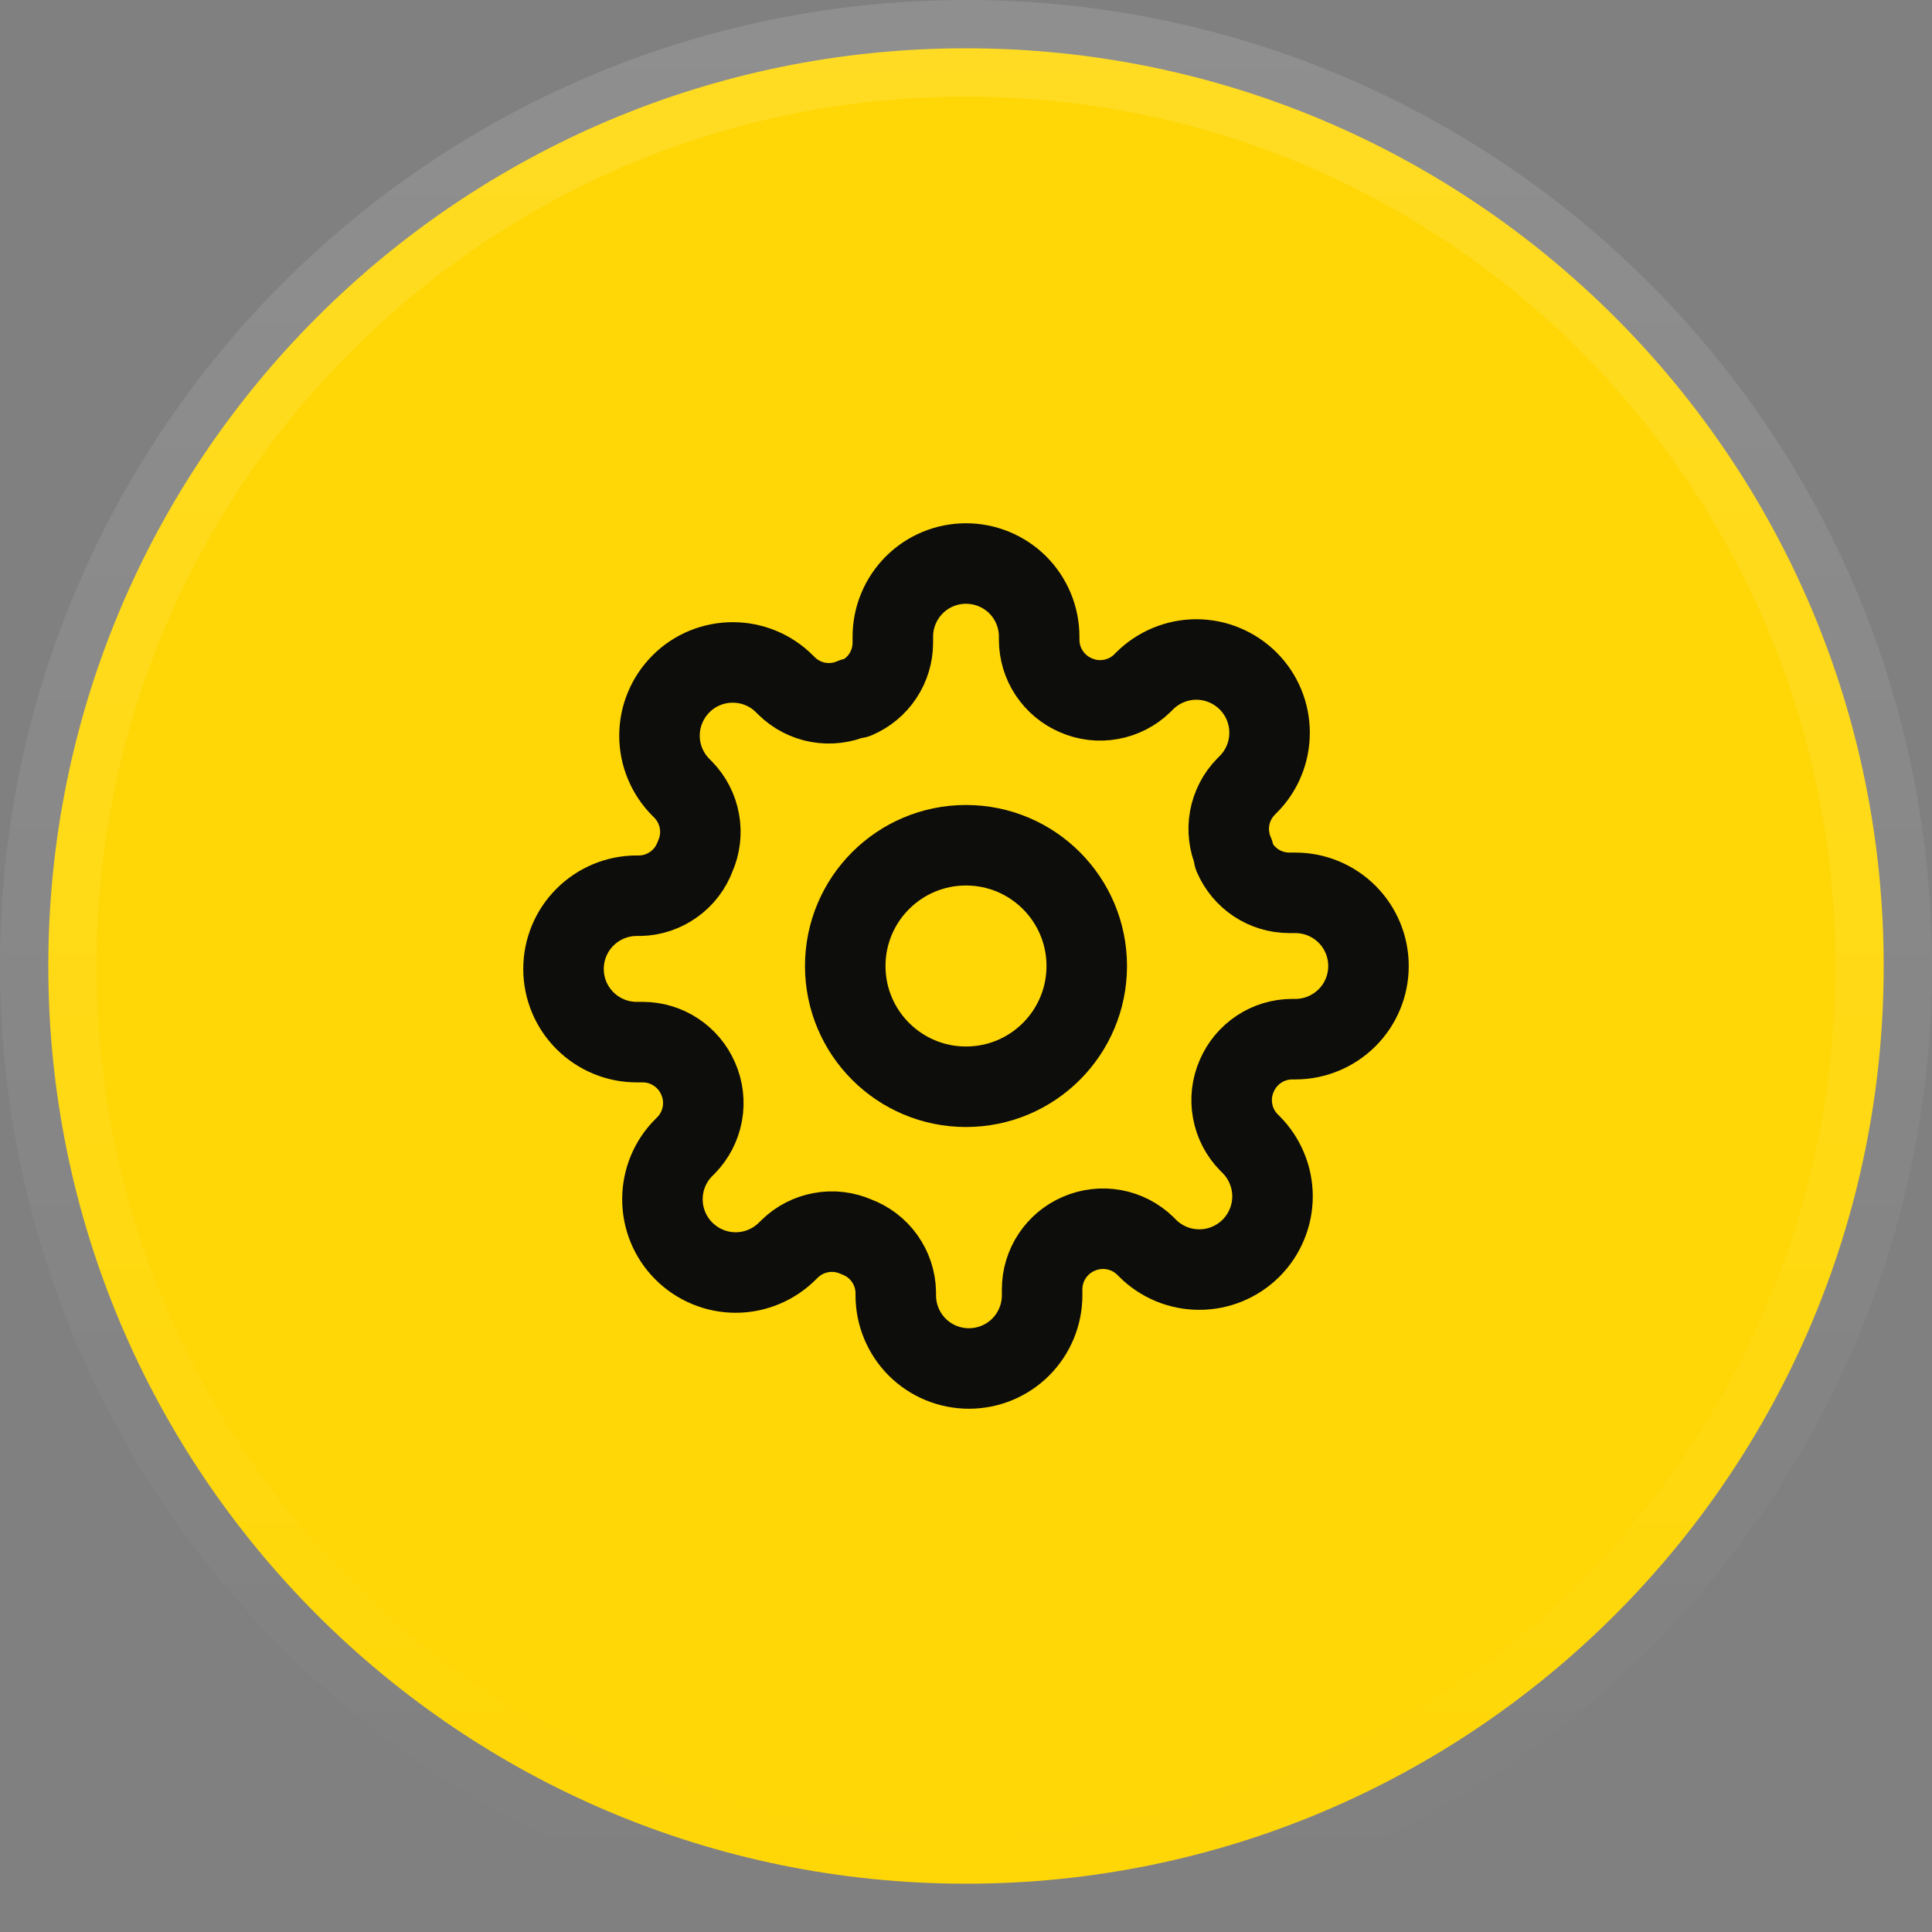 <svg width="40" height="40" viewBox="0 0 40 40" fill="none" xmlns="http://www.w3.org/2000/svg">
<rect x="0" y="0" width="40" height="40" fill="#808080" stroke="none"/>
<path d="M20 1C30.493 1 39 9.507 39 20C39 30.493 30.493 39 20 39C9.507 39 1 30.493 1 20C1 9.507 9.507 1 20 1Z" fill="#FFD706"/>
<path d="M20 1C30.493 1 39 9.507 39 20C39 30.493 30.493 39 20 39C9.507 39 1 30.493 1 20C1 9.507 9.507 1 20 1Z" stroke="url(#paint0_linear_16743_11755)" stroke-width="2"/>
<g clip-path="url(#clip0_16743_11755)">
<path d="M20 22.5C21.381 22.5 22.5 21.381 22.5 20C22.5 18.619 21.381 17.5 20 17.5C18.619 17.5 17.5 18.619 17.5 20C17.5 21.381 18.619 22.5 20 22.5Z" stroke="#0D0D0B" stroke-width="1.667" stroke-linecap="round" stroke-linejoin="round"/>
<path d="M25.606 22.273C25.505 22.501 25.475 22.755 25.52 23C25.564 23.246 25.681 23.473 25.856 23.651L25.902 23.697C26.043 23.838 26.154 24.005 26.23 24.189C26.307 24.373 26.346 24.57 26.346 24.769C26.346 24.968 26.307 25.165 26.23 25.349C26.154 25.533 26.043 25.7 25.902 25.841C25.761 25.982 25.594 26.093 25.41 26.17C25.226 26.246 25.029 26.285 24.83 26.285C24.631 26.285 24.433 26.246 24.249 26.17C24.066 26.093 23.898 25.982 23.758 25.841L23.712 25.795C23.534 25.621 23.307 25.504 23.061 25.459C22.815 25.415 22.562 25.445 22.333 25.545C22.109 25.641 21.918 25.801 21.784 26.004C21.649 26.207 21.577 26.446 21.576 26.689V26.818C21.576 27.22 21.416 27.605 21.132 27.89C20.848 28.174 20.462 28.333 20.061 28.333C19.659 28.333 19.273 28.174 18.989 27.89C18.705 27.605 18.546 27.22 18.546 26.818V26.75C18.54 26.499 18.459 26.256 18.313 26.052C18.167 25.848 17.963 25.693 17.727 25.606C17.499 25.505 17.245 25.475 17 25.52C16.754 25.564 16.527 25.681 16.349 25.856L16.303 25.901C16.162 26.042 15.995 26.154 15.811 26.23C15.627 26.307 15.43 26.346 15.231 26.346C15.032 26.346 14.835 26.307 14.651 26.23C14.467 26.154 14.3 26.042 14.159 25.901C14.018 25.761 13.906 25.594 13.83 25.41C13.754 25.226 13.715 25.029 13.715 24.829C13.715 24.63 13.754 24.433 13.83 24.249C13.906 24.065 14.018 23.898 14.159 23.758L14.205 23.712C14.379 23.534 14.496 23.307 14.541 23.061C14.586 22.815 14.556 22.562 14.455 22.333C14.359 22.109 14.199 21.918 13.996 21.784C13.793 21.649 13.555 21.577 13.311 21.576H13.182C12.78 21.576 12.395 21.416 12.111 21.132C11.826 20.848 11.667 20.462 11.667 20.061C11.667 19.659 11.826 19.273 12.111 18.989C12.395 18.705 12.78 18.545 13.182 18.545H13.25C13.501 18.54 13.744 18.458 13.948 18.312C14.152 18.167 14.307 17.963 14.394 17.727C14.495 17.499 14.525 17.245 14.48 17C14.436 16.754 14.319 16.527 14.144 16.348L14.099 16.303C13.958 16.162 13.846 15.995 13.77 15.811C13.693 15.627 13.654 15.43 13.654 15.231C13.654 15.032 13.693 14.835 13.77 14.651C13.846 14.467 13.958 14.3 14.099 14.159C14.239 14.018 14.406 13.906 14.59 13.83C14.774 13.754 14.971 13.715 15.171 13.715C15.37 13.715 15.567 13.754 15.751 13.83C15.935 13.906 16.102 14.018 16.242 14.159L16.288 14.204C16.466 14.379 16.693 14.496 16.939 14.541C17.185 14.585 17.438 14.555 17.667 14.454H17.727C17.951 14.358 18.142 14.199 18.277 13.996C18.412 13.793 18.484 13.554 18.485 13.311V13.182C18.485 12.78 18.645 12.395 18.929 12.11C19.213 11.826 19.598 11.667 20 11.667C20.402 11.667 20.787 11.826 21.072 12.11C21.356 12.395 21.515 12.78 21.515 13.182V13.25C21.516 13.494 21.588 13.732 21.723 13.935C21.858 14.138 22.049 14.298 22.273 14.394C22.501 14.495 22.755 14.525 23 14.48C23.246 14.436 23.473 14.319 23.652 14.144L23.697 14.098C23.838 13.958 24.005 13.846 24.189 13.77C24.373 13.693 24.57 13.654 24.769 13.654C24.968 13.654 25.165 13.693 25.349 13.77C25.533 13.846 25.7 13.958 25.841 14.098C25.982 14.239 26.094 14.406 26.17 14.59C26.246 14.774 26.285 14.971 26.285 15.17C26.285 15.37 26.246 15.567 26.17 15.751C26.094 15.935 25.982 16.102 25.841 16.242L25.796 16.288C25.621 16.466 25.504 16.693 25.459 16.939C25.415 17.185 25.445 17.438 25.546 17.667V17.727C25.642 17.951 25.801 18.142 26.004 18.277C26.207 18.412 26.446 18.484 26.689 18.485H26.818C27.22 18.485 27.605 18.644 27.89 18.929C28.174 19.213 28.333 19.598 28.333 20C28.333 20.402 28.174 20.787 27.89 21.071C27.605 21.355 27.22 21.515 26.818 21.515H26.75C26.506 21.516 26.268 21.588 26.065 21.723C25.862 21.858 25.702 22.049 25.606 22.273Z" stroke="#0D0D0B" stroke-width="1.667" stroke-linecap="round" stroke-linejoin="round"/>
</g>
<defs>
<linearGradient id="paint0_linear_16743_11755" x1="20" y1="0" x2="20" y2="40" gradientUnits="userSpaceOnUse">
<stop stop-color="white" stop-opacity="0.12"/>
<stop offset="1" stop-color="white" stop-opacity="0"/>
</linearGradient>
<clipPath id="clip0_16743_11755">
<rect width="20" height="20" fill="white" transform="translate(10 10)"/>
</clipPath>
</defs>
</svg>
